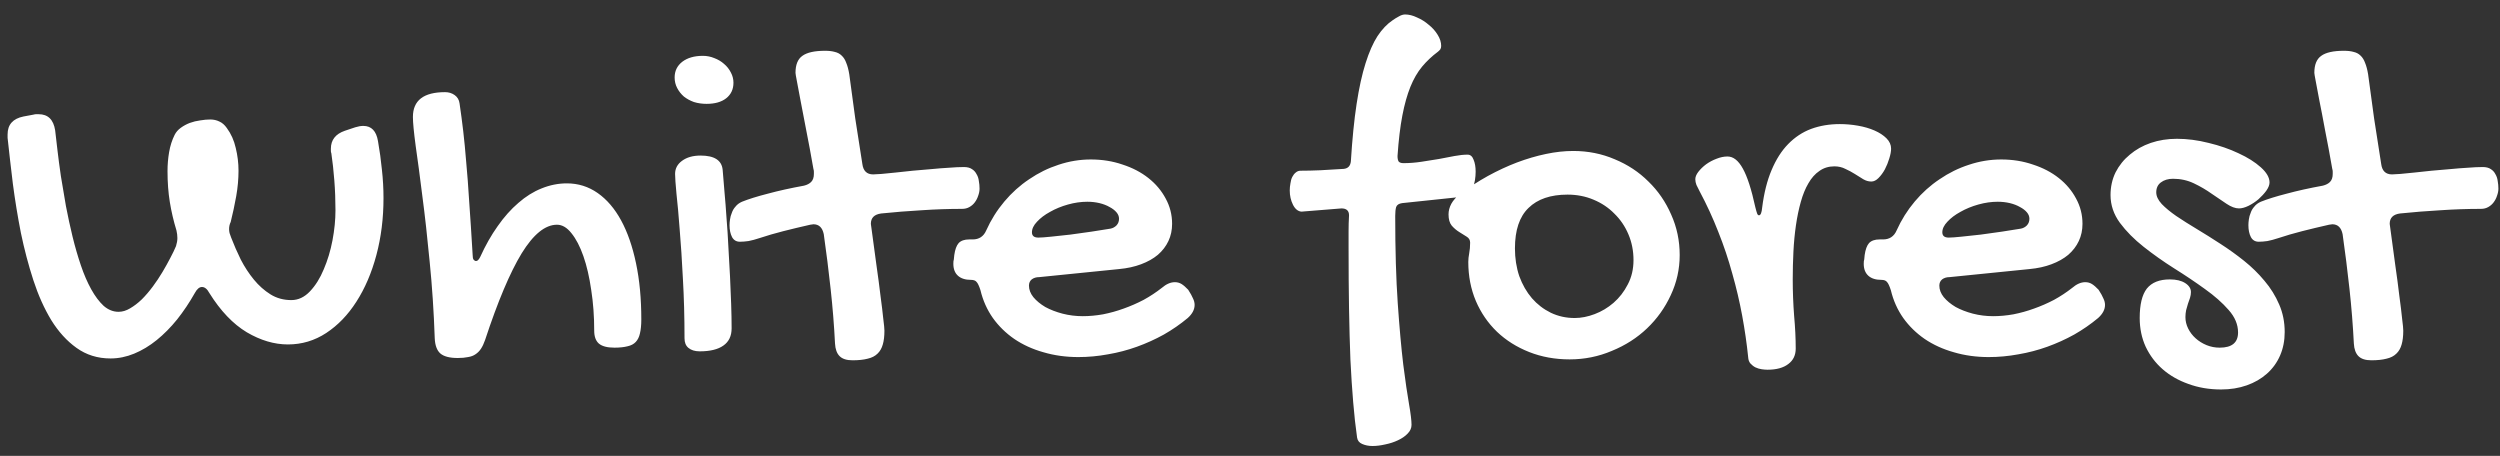 <?xml version="1.0" encoding="UTF-8"?> <svg xmlns="http://www.w3.org/2000/svg" width="170" height="31" viewBox="0 0 170 31" fill="none"><rect x="0" y="0" width="170" height="31" fill="#333333" stroke="none"/><path d="M0.516 9.141C0.516 8.474 0.875 8.068 1.594 7.922L2.266 7.797C2.339 7.776 2.401 7.766 2.453 7.766C2.516 7.766 2.573 7.766 2.625 7.766C3.26 7.766 3.635 8.13 3.75 8.859C3.792 9.214 3.844 9.661 3.906 10.203C3.969 10.745 4.047 11.338 4.141 11.984C4.245 12.63 4.359 13.307 4.484 14.016C4.62 14.724 4.771 15.422 4.938 16.109C5.104 16.787 5.292 17.432 5.5 18.047C5.708 18.662 5.943 19.203 6.203 19.672C6.464 20.141 6.745 20.516 7.047 20.797C7.359 21.068 7.698 21.203 8.062 21.203C8.323 21.203 8.583 21.125 8.844 20.969C9.115 20.812 9.38 20.609 9.641 20.359C9.901 20.099 10.151 19.807 10.391 19.484C10.63 19.162 10.849 18.833 11.047 18.5C11.245 18.167 11.422 17.849 11.578 17.547C11.745 17.234 11.875 16.963 11.969 16.734C12.031 16.537 12.062 16.354 12.062 16.188C12.062 16.104 12.057 16.021 12.047 15.938C12.037 15.854 12.021 15.766 12 15.672C11.802 15.026 11.651 14.38 11.547 13.734C11.443 13.088 11.391 12.391 11.391 11.641C11.391 11.203 11.427 10.771 11.5 10.344C11.573 9.917 11.698 9.526 11.875 9.172C11.969 8.984 12.109 8.823 12.297 8.688C12.484 8.552 12.688 8.443 12.906 8.359C13.135 8.276 13.37 8.219 13.609 8.188C13.859 8.146 14.088 8.125 14.297 8.125C14.526 8.125 14.734 8.172 14.922 8.266C15.109 8.349 15.276 8.495 15.422 8.703C15.713 9.099 15.917 9.552 16.031 10.062C16.156 10.573 16.219 11.088 16.219 11.609C16.219 12.172 16.167 12.75 16.062 13.344C15.958 13.927 15.833 14.51 15.688 15.094C15.615 15.24 15.578 15.401 15.578 15.578C15.578 15.662 15.588 15.75 15.609 15.844C15.641 15.938 15.677 16.042 15.719 16.156C15.906 16.646 16.125 17.146 16.375 17.656C16.635 18.156 16.932 18.609 17.266 19.016C17.599 19.422 17.974 19.755 18.391 20.016C18.807 20.276 19.281 20.406 19.812 20.406C20.281 20.406 20.703 20.208 21.078 19.812C21.453 19.417 21.766 18.917 22.016 18.312C22.276 17.708 22.474 17.052 22.609 16.344C22.745 15.625 22.812 14.943 22.812 14.297C22.812 13.609 22.787 12.932 22.734 12.266C22.682 11.599 22.615 10.984 22.531 10.422C22.51 10.37 22.5 10.318 22.5 10.266C22.5 10.213 22.5 10.162 22.5 10.109C22.5 9.516 22.818 9.109 23.453 8.891L24.156 8.656C24.354 8.594 24.537 8.562 24.703 8.562C25.255 8.562 25.588 8.906 25.703 9.594C25.818 10.24 25.906 10.885 25.969 11.531C26.042 12.177 26.078 12.823 26.078 13.469C26.078 14.844 25.917 16.135 25.594 17.344C25.271 18.552 24.818 19.609 24.234 20.516C23.662 21.412 22.979 22.12 22.188 22.641C21.396 23.162 20.526 23.422 19.578 23.422C18.651 23.422 17.719 23.146 16.781 22.594C15.844 22.031 14.995 21.141 14.234 19.922C14.088 19.651 13.922 19.516 13.734 19.516C13.557 19.516 13.396 19.651 13.25 19.922C12.885 20.568 12.484 21.167 12.047 21.719C11.609 22.26 11.146 22.729 10.656 23.125C10.167 23.521 9.656 23.828 9.125 24.047C8.594 24.266 8.057 24.375 7.516 24.375C6.641 24.375 5.87 24.135 5.203 23.656C4.547 23.188 3.974 22.557 3.484 21.766C3.005 20.974 2.599 20.068 2.266 19.047C1.932 18.016 1.651 16.948 1.422 15.844C1.203 14.729 1.021 13.615 0.875 12.5C0.74 11.385 0.62 10.344 0.516 9.375V9.141ZM28.078 7.953C28.078 6.828 28.807 6.266 30.266 6.266C30.516 6.266 30.734 6.333 30.922 6.469C31.109 6.604 31.219 6.792 31.25 7.031C31.344 7.667 31.427 8.297 31.5 8.922C31.573 9.547 31.641 10.25 31.703 11.031C31.776 11.802 31.844 12.698 31.906 13.719C31.979 14.729 32.057 15.938 32.141 17.344C32.141 17.49 32.161 17.594 32.203 17.656C32.255 17.719 32.312 17.75 32.375 17.75C32.469 17.75 32.562 17.656 32.656 17.469C33.01 16.688 33.406 15.99 33.844 15.375C34.281 14.75 34.75 14.224 35.25 13.797C35.75 13.359 36.276 13.031 36.828 12.812C37.391 12.583 37.964 12.469 38.547 12.469C39.318 12.469 40.016 12.688 40.641 13.125C41.266 13.562 41.797 14.182 42.234 14.984C42.672 15.787 43.01 16.76 43.25 17.906C43.49 19.042 43.609 20.312 43.609 21.719C43.609 22.104 43.578 22.422 43.516 22.672C43.464 22.912 43.37 23.104 43.234 23.25C43.099 23.396 42.911 23.495 42.672 23.547C42.432 23.609 42.135 23.641 41.781 23.641C41.292 23.641 40.938 23.547 40.719 23.359C40.51 23.172 40.406 22.88 40.406 22.484C40.406 21.505 40.339 20.583 40.203 19.719C40.078 18.844 39.901 18.078 39.672 17.422C39.443 16.766 39.172 16.245 38.859 15.859C38.557 15.474 38.229 15.281 37.875 15.281C37.073 15.281 36.271 15.932 35.469 17.234C34.677 18.537 33.849 20.5 32.984 23.125C32.901 23.365 32.807 23.562 32.703 23.719C32.599 23.875 32.474 24 32.328 24.094C32.193 24.188 32.026 24.25 31.828 24.281C31.63 24.323 31.396 24.344 31.125 24.344C30.573 24.344 30.177 24.24 29.938 24.031C29.708 23.823 29.583 23.479 29.562 23C29.5 21.188 29.385 19.458 29.219 17.812C29.062 16.156 28.896 14.662 28.719 13.328C28.552 11.984 28.401 10.849 28.266 9.922C28.141 8.984 28.078 8.328 28.078 7.953ZM48.047 7.062C47.745 7.062 47.458 7.021 47.188 6.938C46.927 6.844 46.698 6.719 46.5 6.562C46.312 6.396 46.161 6.203 46.047 5.984C45.932 5.766 45.875 5.526 45.875 5.266C45.875 4.828 46.047 4.474 46.391 4.203C46.745 3.932 47.214 3.797 47.797 3.797C48.068 3.797 48.328 3.849 48.578 3.953C48.828 4.047 49.047 4.177 49.234 4.344C49.432 4.51 49.589 4.708 49.703 4.938C49.818 5.156 49.875 5.385 49.875 5.625C49.875 6.073 49.708 6.427 49.375 6.688C49.052 6.938 48.609 7.062 48.047 7.062ZM45.906 11.828C45.906 11.463 46.062 11.167 46.375 10.938C46.698 10.698 47.12 10.578 47.641 10.578C48.578 10.578 49.078 10.901 49.141 11.547C49.182 11.995 49.224 12.5 49.266 13.062C49.318 13.625 49.365 14.224 49.406 14.859C49.458 15.484 49.5 16.135 49.531 16.812C49.573 17.479 49.609 18.141 49.641 18.797C49.672 19.443 49.698 20.068 49.719 20.672C49.74 21.276 49.75 21.828 49.75 22.328C49.75 22.849 49.562 23.24 49.188 23.5C48.823 23.76 48.286 23.891 47.578 23.891C47.255 23.891 47 23.812 46.812 23.656C46.635 23.51 46.547 23.292 46.547 23C46.547 21.562 46.51 20.219 46.438 18.969C46.375 17.708 46.302 16.588 46.219 15.609C46.146 14.63 46.073 13.818 46 13.172C45.938 12.516 45.906 12.068 45.906 11.828ZM54.094 4.953C54.094 4.401 54.25 4.016 54.562 3.797C54.875 3.568 55.391 3.453 56.109 3.453C56.37 3.453 56.589 3.479 56.766 3.531C56.953 3.573 57.109 3.656 57.234 3.781C57.37 3.906 57.474 4.073 57.547 4.281C57.63 4.479 57.698 4.734 57.75 5.047C57.875 6.016 58.01 7.016 58.156 8.047C58.312 9.078 58.474 10.115 58.641 11.156C58.703 11.625 58.948 11.859 59.375 11.859C59.49 11.859 59.677 11.849 59.938 11.828C60.208 11.797 60.526 11.766 60.891 11.734C61.255 11.693 61.646 11.651 62.062 11.609C62.49 11.568 62.911 11.531 63.328 11.5C63.755 11.458 64.156 11.427 64.531 11.406C64.917 11.375 65.255 11.359 65.547 11.359C65.776 11.359 65.958 11.406 66.094 11.5C66.229 11.583 66.333 11.698 66.406 11.844C66.49 11.979 66.542 12.135 66.562 12.312C66.594 12.479 66.609 12.651 66.609 12.828C66.609 12.984 66.578 13.146 66.516 13.312C66.463 13.479 66.385 13.63 66.281 13.766C66.188 13.891 66.068 13.995 65.922 14.078C65.776 14.162 65.609 14.203 65.422 14.203C64.516 14.203 63.599 14.234 62.672 14.297C61.755 14.349 60.839 14.422 59.922 14.516C59.453 14.578 59.219 14.812 59.219 15.219C59.219 15.25 59.224 15.292 59.234 15.344C59.245 15.385 59.25 15.422 59.25 15.453C59.375 16.359 59.49 17.208 59.594 18C59.708 18.792 59.802 19.5 59.875 20.125C59.958 20.74 60.021 21.255 60.062 21.672C60.115 22.078 60.141 22.349 60.141 22.484C60.141 22.859 60.104 23.172 60.031 23.422C59.958 23.682 59.839 23.891 59.672 24.047C59.505 24.213 59.281 24.328 59 24.391C58.729 24.463 58.385 24.5 57.969 24.5C57.573 24.5 57.281 24.406 57.094 24.219C56.906 24.031 56.802 23.745 56.781 23.359C56.719 22.13 56.62 20.896 56.484 19.656C56.349 18.406 56.193 17.162 56.016 15.922C55.922 15.474 55.688 15.25 55.312 15.25C55.281 15.25 55.245 15.255 55.203 15.266C55.161 15.276 55.125 15.281 55.094 15.281C54.448 15.427 53.839 15.573 53.266 15.719C52.693 15.865 52.156 16.021 51.656 16.188C51.375 16.281 51.125 16.349 50.906 16.391C50.688 16.422 50.49 16.438 50.312 16.438C50.073 16.438 49.896 16.333 49.781 16.125C49.667 15.906 49.609 15.635 49.609 15.312C49.609 15.198 49.62 15.068 49.641 14.922C49.661 14.766 49.703 14.615 49.766 14.469C49.818 14.312 49.901 14.172 50.016 14.047C50.12 13.912 50.266 13.802 50.453 13.719C50.891 13.542 51.474 13.359 52.203 13.172C52.932 12.974 53.755 12.792 54.672 12.625C54.88 12.573 55.042 12.49 55.156 12.375C55.281 12.25 55.344 12.068 55.344 11.828C55.344 11.776 55.344 11.724 55.344 11.672C55.344 11.609 55.333 11.547 55.312 11.484C55.146 10.526 54.984 9.656 54.828 8.875C54.682 8.083 54.552 7.406 54.438 6.844C54.333 6.281 54.25 5.839 54.188 5.516C54.125 5.193 54.094 5.005 54.094 4.953ZM79 19.578C79.302 19.318 79.599 19.188 79.891 19.188C80.057 19.188 80.208 19.229 80.344 19.312C80.479 19.396 80.63 19.526 80.797 19.703C80.953 19.943 81.062 20.141 81.125 20.297C81.198 20.443 81.234 20.588 81.234 20.734C81.234 21.047 81.078 21.344 80.766 21.625C80.266 22.042 79.724 22.417 79.141 22.75C78.557 23.073 77.948 23.349 77.312 23.578C76.677 23.807 76.021 23.979 75.344 24.094C74.667 24.219 73.995 24.281 73.328 24.281C72.484 24.281 71.693 24.172 70.953 23.953C70.213 23.745 69.552 23.443 68.969 23.047C68.396 22.651 67.912 22.177 67.516 21.625C67.12 21.062 66.838 20.432 66.672 19.734C66.578 19.443 66.49 19.255 66.406 19.172C66.333 19.078 66.208 19.031 66.031 19.031C65.646 19.031 65.349 18.938 65.141 18.75C64.932 18.562 64.828 18.292 64.828 17.938C64.828 17.792 64.838 17.698 64.859 17.656L64.891 17.344C64.943 16.969 65.042 16.698 65.188 16.531C65.344 16.365 65.583 16.281 65.906 16.281H66.141C66.578 16.281 66.885 16.078 67.062 15.672C67.385 14.953 67.797 14.297 68.297 13.703C68.797 13.109 69.359 12.604 69.984 12.188C70.609 11.76 71.276 11.432 71.984 11.203C72.703 10.963 73.432 10.844 74.172 10.844C74.943 10.844 75.662 10.958 76.328 11.188C77.005 11.406 77.594 11.713 78.094 12.109C78.594 12.505 78.984 12.969 79.266 13.5C79.557 14.031 79.703 14.604 79.703 15.219C79.703 15.646 79.62 16.037 79.453 16.391C79.287 16.745 79.047 17.057 78.734 17.328C78.422 17.588 78.042 17.802 77.594 17.969C77.156 18.135 76.656 18.245 76.094 18.297L70.672 18.844C70.463 18.844 70.292 18.896 70.156 19C70.031 19.104 69.969 19.245 69.969 19.422C69.969 19.693 70.068 19.953 70.266 20.203C70.474 20.453 70.745 20.677 71.078 20.875C71.422 21.062 71.812 21.213 72.25 21.328C72.698 21.443 73.156 21.5 73.625 21.5C74.073 21.5 74.531 21.458 75 21.375C75.479 21.281 75.948 21.151 76.406 20.984C76.875 20.818 77.328 20.62 77.766 20.391C78.203 20.151 78.615 19.88 79 19.578ZM75.516 15.547C75.672 15.516 75.807 15.443 75.922 15.328C76.037 15.203 76.094 15.052 76.094 14.875C76.094 14.719 76.037 14.573 75.922 14.438C75.807 14.302 75.651 14.182 75.453 14.078C75.255 13.963 75.026 13.875 74.766 13.812C74.505 13.75 74.229 13.719 73.938 13.719C73.51 13.719 73.073 13.781 72.625 13.906C72.177 14.031 71.771 14.198 71.406 14.406C71.042 14.604 70.745 14.828 70.516 15.078C70.287 15.318 70.172 15.557 70.172 15.797C70.172 16.037 70.318 16.156 70.609 16.156C70.787 16.156 71.073 16.135 71.469 16.094C71.865 16.052 72.302 16.005 72.781 15.953C73.26 15.891 73.745 15.823 74.234 15.75C74.724 15.677 75.151 15.609 75.516 15.547ZM88.5 14.391C88.26 14.37 88.068 14.213 87.922 13.922C87.776 13.63 87.703 13.307 87.703 12.953C87.703 12.787 87.719 12.625 87.75 12.469C87.771 12.302 87.812 12.156 87.875 12.031C87.938 11.906 88.016 11.807 88.109 11.734C88.203 11.651 88.312 11.609 88.438 11.609C88.823 11.609 89.266 11.599 89.766 11.578C90.266 11.547 90.802 11.516 91.375 11.484C91.667 11.453 91.828 11.281 91.859 10.969C91.953 9.458 92.083 8.156 92.25 7.062C92.417 5.969 92.62 5.047 92.859 4.297C93.099 3.536 93.37 2.922 93.672 2.453C93.984 1.984 94.328 1.625 94.703 1.375C94.818 1.292 94.953 1.208 95.109 1.125C95.266 1.031 95.412 0.984 95.547 0.984C95.807 0.984 96.078 1.052 96.359 1.188C96.651 1.312 96.917 1.479 97.156 1.688C97.406 1.885 97.609 2.115 97.766 2.375C97.922 2.625 98 2.875 98 3.125C98 3.219 97.979 3.297 97.938 3.359C97.896 3.411 97.844 3.464 97.781 3.516C97.375 3.818 97.016 4.156 96.703 4.531C96.391 4.906 96.125 5.365 95.906 5.906C95.688 6.448 95.505 7.099 95.359 7.859C95.213 8.62 95.104 9.536 95.031 10.609C95.031 10.776 95.057 10.901 95.109 10.984C95.172 11.057 95.281 11.094 95.438 11.094C95.844 11.094 96.25 11.062 96.656 11C97.073 10.938 97.469 10.875 97.844 10.812C98.219 10.74 98.573 10.672 98.906 10.609C99.24 10.547 99.537 10.516 99.797 10.516C99.984 10.516 100.12 10.63 100.203 10.859C100.297 11.078 100.344 11.349 100.344 11.672C100.344 11.859 100.328 12.052 100.297 12.25C100.266 12.448 100.214 12.625 100.141 12.781C100.078 12.938 99.995 13.073 99.891 13.188C99.787 13.292 99.656 13.354 99.5 13.375L95.344 13.812C95.125 13.844 94.99 13.932 94.938 14.078C94.896 14.224 94.875 14.427 94.875 14.688C94.875 16.99 94.932 18.969 95.047 20.625C95.162 22.281 95.287 23.672 95.422 24.797C95.568 25.932 95.698 26.823 95.812 27.469C95.927 28.125 95.984 28.599 95.984 28.891C95.984 29.109 95.896 29.307 95.719 29.484C95.552 29.662 95.333 29.812 95.062 29.938C94.802 30.062 94.516 30.156 94.203 30.219C93.891 30.292 93.599 30.328 93.328 30.328C93.068 30.328 92.833 30.281 92.625 30.188C92.427 30.104 92.312 29.958 92.281 29.75C92.177 29.021 92.088 28.219 92.016 27.344C91.943 26.479 91.88 25.516 91.828 24.453C91.787 23.401 91.755 22.25 91.734 21C91.713 19.74 91.703 18.359 91.703 16.859C91.703 16.474 91.703 16.099 91.703 15.734C91.703 15.37 91.713 15.005 91.734 14.641C91.734 14.328 91.562 14.172 91.219 14.172L88.5 14.391ZM99.844 17.812C99.844 17.635 99.865 17.438 99.906 17.219C99.948 17 99.969 16.76 99.969 16.5C99.969 16.323 99.891 16.188 99.734 16.094C99.588 16 99.422 15.896 99.234 15.781C99.047 15.667 98.875 15.521 98.719 15.344C98.573 15.167 98.5 14.912 98.5 14.578C98.5 14.338 98.562 14.099 98.688 13.859C98.823 13.62 99.016 13.401 99.266 13.203C99.88 12.745 100.516 12.333 101.172 11.969C101.839 11.604 102.5 11.297 103.156 11.047C103.823 10.797 104.479 10.604 105.125 10.469C105.771 10.333 106.391 10.266 106.984 10.266C107.984 10.266 108.922 10.453 109.797 10.828C110.682 11.193 111.448 11.698 112.094 12.344C112.75 12.979 113.266 13.729 113.641 14.594C114.026 15.448 114.219 16.365 114.219 17.344C114.219 18.302 114.016 19.213 113.609 20.078C113.214 20.932 112.677 21.682 112 22.328C111.323 22.974 110.526 23.484 109.609 23.859C108.703 24.245 107.745 24.438 106.734 24.438C105.745 24.438 104.828 24.271 103.984 23.938C103.141 23.604 102.411 23.146 101.797 22.562C101.182 21.969 100.703 21.271 100.359 20.469C100.016 19.656 99.844 18.771 99.844 17.812ZM107.078 21.625C107.516 21.625 107.969 21.537 108.438 21.359C108.906 21.182 109.333 20.927 109.719 20.594C110.115 20.25 110.438 19.833 110.688 19.344C110.948 18.854 111.078 18.302 111.078 17.688C111.078 17.062 110.964 16.479 110.734 15.938C110.505 15.396 110.188 14.927 109.781 14.531C109.385 14.125 108.911 13.807 108.359 13.578C107.818 13.349 107.229 13.234 106.594 13.234C105.438 13.234 104.552 13.537 103.938 14.141C103.323 14.734 103.016 15.651 103.016 16.891C103.016 17.568 103.115 18.198 103.312 18.781C103.521 19.354 103.807 19.854 104.172 20.281C104.536 20.698 104.964 21.026 105.453 21.266C105.953 21.505 106.495 21.625 107.078 21.625ZM124.734 11.312C124.349 11.312 124.01 11.417 123.719 11.625C123.427 11.823 123.177 12.104 122.969 12.469C122.76 12.823 122.589 13.245 122.453 13.734C122.318 14.213 122.208 14.74 122.125 15.312C122.042 15.885 121.984 16.484 121.953 17.109C121.922 17.734 121.906 18.365 121.906 19C121.906 19.833 121.938 20.656 122 21.469C122.073 22.271 122.109 23.016 122.109 23.703C122.109 24.151 121.943 24.5 121.609 24.75C121.276 25.01 120.802 25.141 120.188 25.141C120.073 25.141 119.943 25.13 119.797 25.109C119.651 25.088 119.51 25.047 119.375 24.984C119.25 24.922 119.135 24.833 119.031 24.719C118.938 24.615 118.885 24.469 118.875 24.281C118.781 23.365 118.646 22.427 118.469 21.469C118.292 20.51 118.068 19.557 117.797 18.609C117.536 17.651 117.219 16.703 116.844 15.766C116.479 14.828 116.057 13.912 115.578 13.016C115.495 12.859 115.422 12.713 115.359 12.578C115.307 12.443 115.281 12.312 115.281 12.188C115.281 12.031 115.349 11.865 115.484 11.688C115.63 11.5 115.807 11.328 116.016 11.172C116.234 11.016 116.469 10.891 116.719 10.797C116.979 10.693 117.229 10.641 117.469 10.641C117.865 10.641 118.214 10.917 118.516 11.469C118.818 12.01 119.099 12.88 119.359 14.078C119.411 14.287 119.453 14.432 119.484 14.516C119.516 14.599 119.557 14.641 119.609 14.641C119.724 14.641 119.797 14.463 119.828 14.109C119.953 13.12 120.167 12.271 120.469 11.562C120.771 10.844 121.146 10.255 121.594 9.797C122.052 9.328 122.573 8.984 123.156 8.766C123.75 8.547 124.401 8.438 125.109 8.438C125.516 8.438 125.927 8.474 126.344 8.547C126.76 8.62 127.135 8.729 127.469 8.875C127.802 9.021 128.073 9.198 128.281 9.406C128.49 9.615 128.594 9.849 128.594 10.109C128.594 10.297 128.552 10.521 128.469 10.781C128.396 11.031 128.297 11.276 128.172 11.516C128.047 11.745 127.901 11.943 127.734 12.109C127.578 12.266 127.417 12.344 127.25 12.344C127.062 12.344 126.88 12.292 126.703 12.188C126.526 12.073 126.333 11.953 126.125 11.828C125.927 11.703 125.714 11.588 125.484 11.484C125.266 11.37 125.016 11.312 124.734 11.312ZM140.906 19.578C141.208 19.318 141.505 19.188 141.797 19.188C141.964 19.188 142.115 19.229 142.25 19.312C142.385 19.396 142.536 19.526 142.703 19.703C142.859 19.943 142.969 20.141 143.031 20.297C143.104 20.443 143.141 20.588 143.141 20.734C143.141 21.047 142.984 21.344 142.672 21.625C142.172 22.042 141.63 22.417 141.047 22.75C140.464 23.073 139.854 23.349 139.219 23.578C138.583 23.807 137.927 23.979 137.25 24.094C136.573 24.219 135.901 24.281 135.234 24.281C134.391 24.281 133.599 24.172 132.859 23.953C132.12 23.745 131.458 23.443 130.875 23.047C130.302 22.651 129.818 22.177 129.422 21.625C129.026 21.062 128.745 20.432 128.578 19.734C128.484 19.443 128.396 19.255 128.312 19.172C128.24 19.078 128.115 19.031 127.938 19.031C127.552 19.031 127.255 18.938 127.047 18.75C126.839 18.562 126.734 18.292 126.734 17.938C126.734 17.792 126.745 17.698 126.766 17.656L126.797 17.344C126.849 16.969 126.948 16.698 127.094 16.531C127.25 16.365 127.49 16.281 127.812 16.281H128.047C128.484 16.281 128.792 16.078 128.969 15.672C129.292 14.953 129.703 14.297 130.203 13.703C130.703 13.109 131.266 12.604 131.891 12.188C132.516 11.76 133.182 11.432 133.891 11.203C134.609 10.963 135.339 10.844 136.078 10.844C136.849 10.844 137.568 10.958 138.234 11.188C138.911 11.406 139.5 11.713 140 12.109C140.5 12.505 140.891 12.969 141.172 13.5C141.464 14.031 141.609 14.604 141.609 15.219C141.609 15.646 141.526 16.037 141.359 16.391C141.193 16.745 140.953 17.057 140.641 17.328C140.328 17.588 139.948 17.802 139.5 17.969C139.062 18.135 138.562 18.245 138 18.297L132.578 18.844C132.37 18.844 132.198 18.896 132.062 19C131.938 19.104 131.875 19.245 131.875 19.422C131.875 19.693 131.974 19.953 132.172 20.203C132.38 20.453 132.651 20.677 132.984 20.875C133.328 21.062 133.719 21.213 134.156 21.328C134.604 21.443 135.062 21.5 135.531 21.5C135.979 21.5 136.438 21.458 136.906 21.375C137.385 21.281 137.854 21.151 138.312 20.984C138.781 20.818 139.234 20.62 139.672 20.391C140.109 20.151 140.521 19.88 140.906 19.578ZM137.422 15.547C137.578 15.516 137.714 15.443 137.828 15.328C137.943 15.203 138 15.052 138 14.875C138 14.719 137.943 14.573 137.828 14.438C137.714 14.302 137.557 14.182 137.359 14.078C137.161 13.963 136.932 13.875 136.672 13.812C136.411 13.75 136.135 13.719 135.844 13.719C135.417 13.719 134.979 13.781 134.531 13.906C134.083 14.031 133.677 14.198 133.312 14.406C132.948 14.604 132.651 14.828 132.422 15.078C132.193 15.318 132.078 15.557 132.078 15.797C132.078 16.037 132.224 16.156 132.516 16.156C132.693 16.156 132.979 16.135 133.375 16.094C133.771 16.052 134.208 16.005 134.688 15.953C135.167 15.891 135.651 15.823 136.141 15.75C136.63 15.677 137.057 15.609 137.422 15.547ZM148.031 9.438C148.729 9.438 149.448 9.531 150.188 9.719C150.927 9.896 151.604 10.13 152.219 10.422C152.833 10.703 153.339 11.021 153.734 11.375C154.13 11.729 154.328 12.073 154.328 12.406C154.328 12.573 154.255 12.76 154.109 12.969C153.964 13.167 153.786 13.359 153.578 13.547C153.37 13.724 153.141 13.875 152.891 14C152.651 14.115 152.438 14.172 152.25 14.172C152 14.172 151.719 14.068 151.406 13.859C151.104 13.651 150.766 13.422 150.391 13.172C150.026 12.912 149.625 12.677 149.188 12.469C148.75 12.26 148.276 12.156 147.766 12.156C147.432 12.156 147.156 12.24 146.938 12.406C146.729 12.562 146.625 12.787 146.625 13.078C146.625 13.338 146.75 13.604 147 13.875C147.25 14.135 147.578 14.406 147.984 14.688C148.401 14.969 148.87 15.266 149.391 15.578C149.911 15.891 150.443 16.224 150.984 16.578C151.536 16.932 152.073 17.318 152.594 17.734C153.115 18.151 153.578 18.604 153.984 19.094C154.401 19.583 154.734 20.12 154.984 20.703C155.234 21.276 155.359 21.901 155.359 22.578C155.359 23.162 155.255 23.693 155.047 24.172C154.839 24.651 154.542 25.062 154.156 25.406C153.771 25.75 153.312 26.016 152.781 26.203C152.25 26.391 151.667 26.484 151.031 26.484C150.229 26.484 149.49 26.359 148.812 26.109C148.135 25.87 147.552 25.537 147.062 25.109C146.573 24.682 146.188 24.172 145.906 23.578C145.635 22.984 145.5 22.333 145.5 21.625C145.5 20.708 145.661 20.042 145.984 19.625C146.318 19.208 146.839 19 147.547 19C147.984 19 148.333 19.083 148.594 19.25C148.854 19.417 148.984 19.62 148.984 19.859C148.984 19.984 148.964 20.115 148.922 20.25C148.88 20.375 148.833 20.51 148.781 20.656C148.74 20.792 148.698 20.938 148.656 21.094C148.625 21.25 148.609 21.406 148.609 21.562C148.609 21.833 148.672 22.094 148.797 22.344C148.922 22.594 149.089 22.812 149.297 23C149.516 23.198 149.766 23.354 150.047 23.469C150.328 23.583 150.625 23.641 150.938 23.641C151.771 23.641 152.188 23.297 152.188 22.609C152.188 22.068 151.974 21.557 151.547 21.078C151.12 20.588 150.583 20.115 149.938 19.656C149.292 19.188 148.594 18.719 147.844 18.25C147.104 17.781 146.411 17.292 145.766 16.781C145.12 16.271 144.583 15.729 144.156 15.156C143.729 14.573 143.516 13.943 143.516 13.266C143.516 12.703 143.63 12.188 143.859 11.719C144.099 11.25 144.422 10.849 144.828 10.516C145.234 10.172 145.708 9.906 146.25 9.719C146.802 9.531 147.396 9.438 148.031 9.438ZM157.375 4.953C157.375 4.401 157.531 4.016 157.844 3.797C158.156 3.568 158.672 3.453 159.391 3.453C159.651 3.453 159.87 3.479 160.047 3.531C160.234 3.573 160.391 3.656 160.516 3.781C160.651 3.906 160.755 4.073 160.828 4.281C160.911 4.479 160.979 4.734 161.031 5.047C161.156 6.016 161.292 7.016 161.438 8.047C161.594 9.078 161.755 10.115 161.922 11.156C161.984 11.625 162.229 11.859 162.656 11.859C162.771 11.859 162.958 11.849 163.219 11.828C163.49 11.797 163.807 11.766 164.172 11.734C164.536 11.693 164.927 11.651 165.344 11.609C165.771 11.568 166.193 11.531 166.609 11.5C167.036 11.458 167.438 11.427 167.812 11.406C168.198 11.375 168.536 11.359 168.828 11.359C169.057 11.359 169.24 11.406 169.375 11.5C169.51 11.583 169.615 11.698 169.688 11.844C169.771 11.979 169.823 12.135 169.844 12.312C169.875 12.479 169.891 12.651 169.891 12.828C169.891 12.984 169.859 13.146 169.797 13.312C169.745 13.479 169.667 13.63 169.562 13.766C169.469 13.891 169.349 13.995 169.203 14.078C169.057 14.162 168.891 14.203 168.703 14.203C167.797 14.203 166.88 14.234 165.953 14.297C165.036 14.349 164.12 14.422 163.203 14.516C162.734 14.578 162.5 14.812 162.5 15.219C162.5 15.25 162.505 15.292 162.516 15.344C162.526 15.385 162.531 15.422 162.531 15.453C162.656 16.359 162.771 17.208 162.875 18C162.99 18.792 163.083 19.5 163.156 20.125C163.24 20.74 163.302 21.255 163.344 21.672C163.396 22.078 163.422 22.349 163.422 22.484C163.422 22.859 163.385 23.172 163.312 23.422C163.24 23.682 163.12 23.891 162.953 24.047C162.786 24.213 162.562 24.328 162.281 24.391C162.01 24.463 161.667 24.5 161.25 24.5C160.854 24.5 160.562 24.406 160.375 24.219C160.188 24.031 160.083 23.745 160.062 23.359C160 22.13 159.901 20.896 159.766 19.656C159.63 18.406 159.474 17.162 159.297 15.922C159.203 15.474 158.969 15.25 158.594 15.25C158.562 15.25 158.526 15.255 158.484 15.266C158.443 15.276 158.406 15.281 158.375 15.281C157.729 15.427 157.12 15.573 156.547 15.719C155.974 15.865 155.438 16.021 154.938 16.188C154.656 16.281 154.406 16.349 154.188 16.391C153.969 16.422 153.771 16.438 153.594 16.438C153.354 16.438 153.177 16.333 153.062 16.125C152.948 15.906 152.891 15.635 152.891 15.312C152.891 15.198 152.901 15.068 152.922 14.922C152.943 14.766 152.984 14.615 153.047 14.469C153.099 14.312 153.182 14.172 153.297 14.047C153.401 13.912 153.547 13.802 153.734 13.719C154.172 13.542 154.755 13.359 155.484 13.172C156.214 12.974 157.036 12.792 157.953 12.625C158.161 12.573 158.323 12.49 158.438 12.375C158.562 12.25 158.625 12.068 158.625 11.828C158.625 11.776 158.625 11.724 158.625 11.672C158.625 11.609 158.615 11.547 158.594 11.484C158.427 10.526 158.266 9.656 158.109 8.875C157.964 8.083 157.833 7.406 157.719 6.844C157.615 6.281 157.531 5.839 157.469 5.516C157.406 5.193 157.375 5.005 157.375 4.953Z" fill="white"></path></svg> 